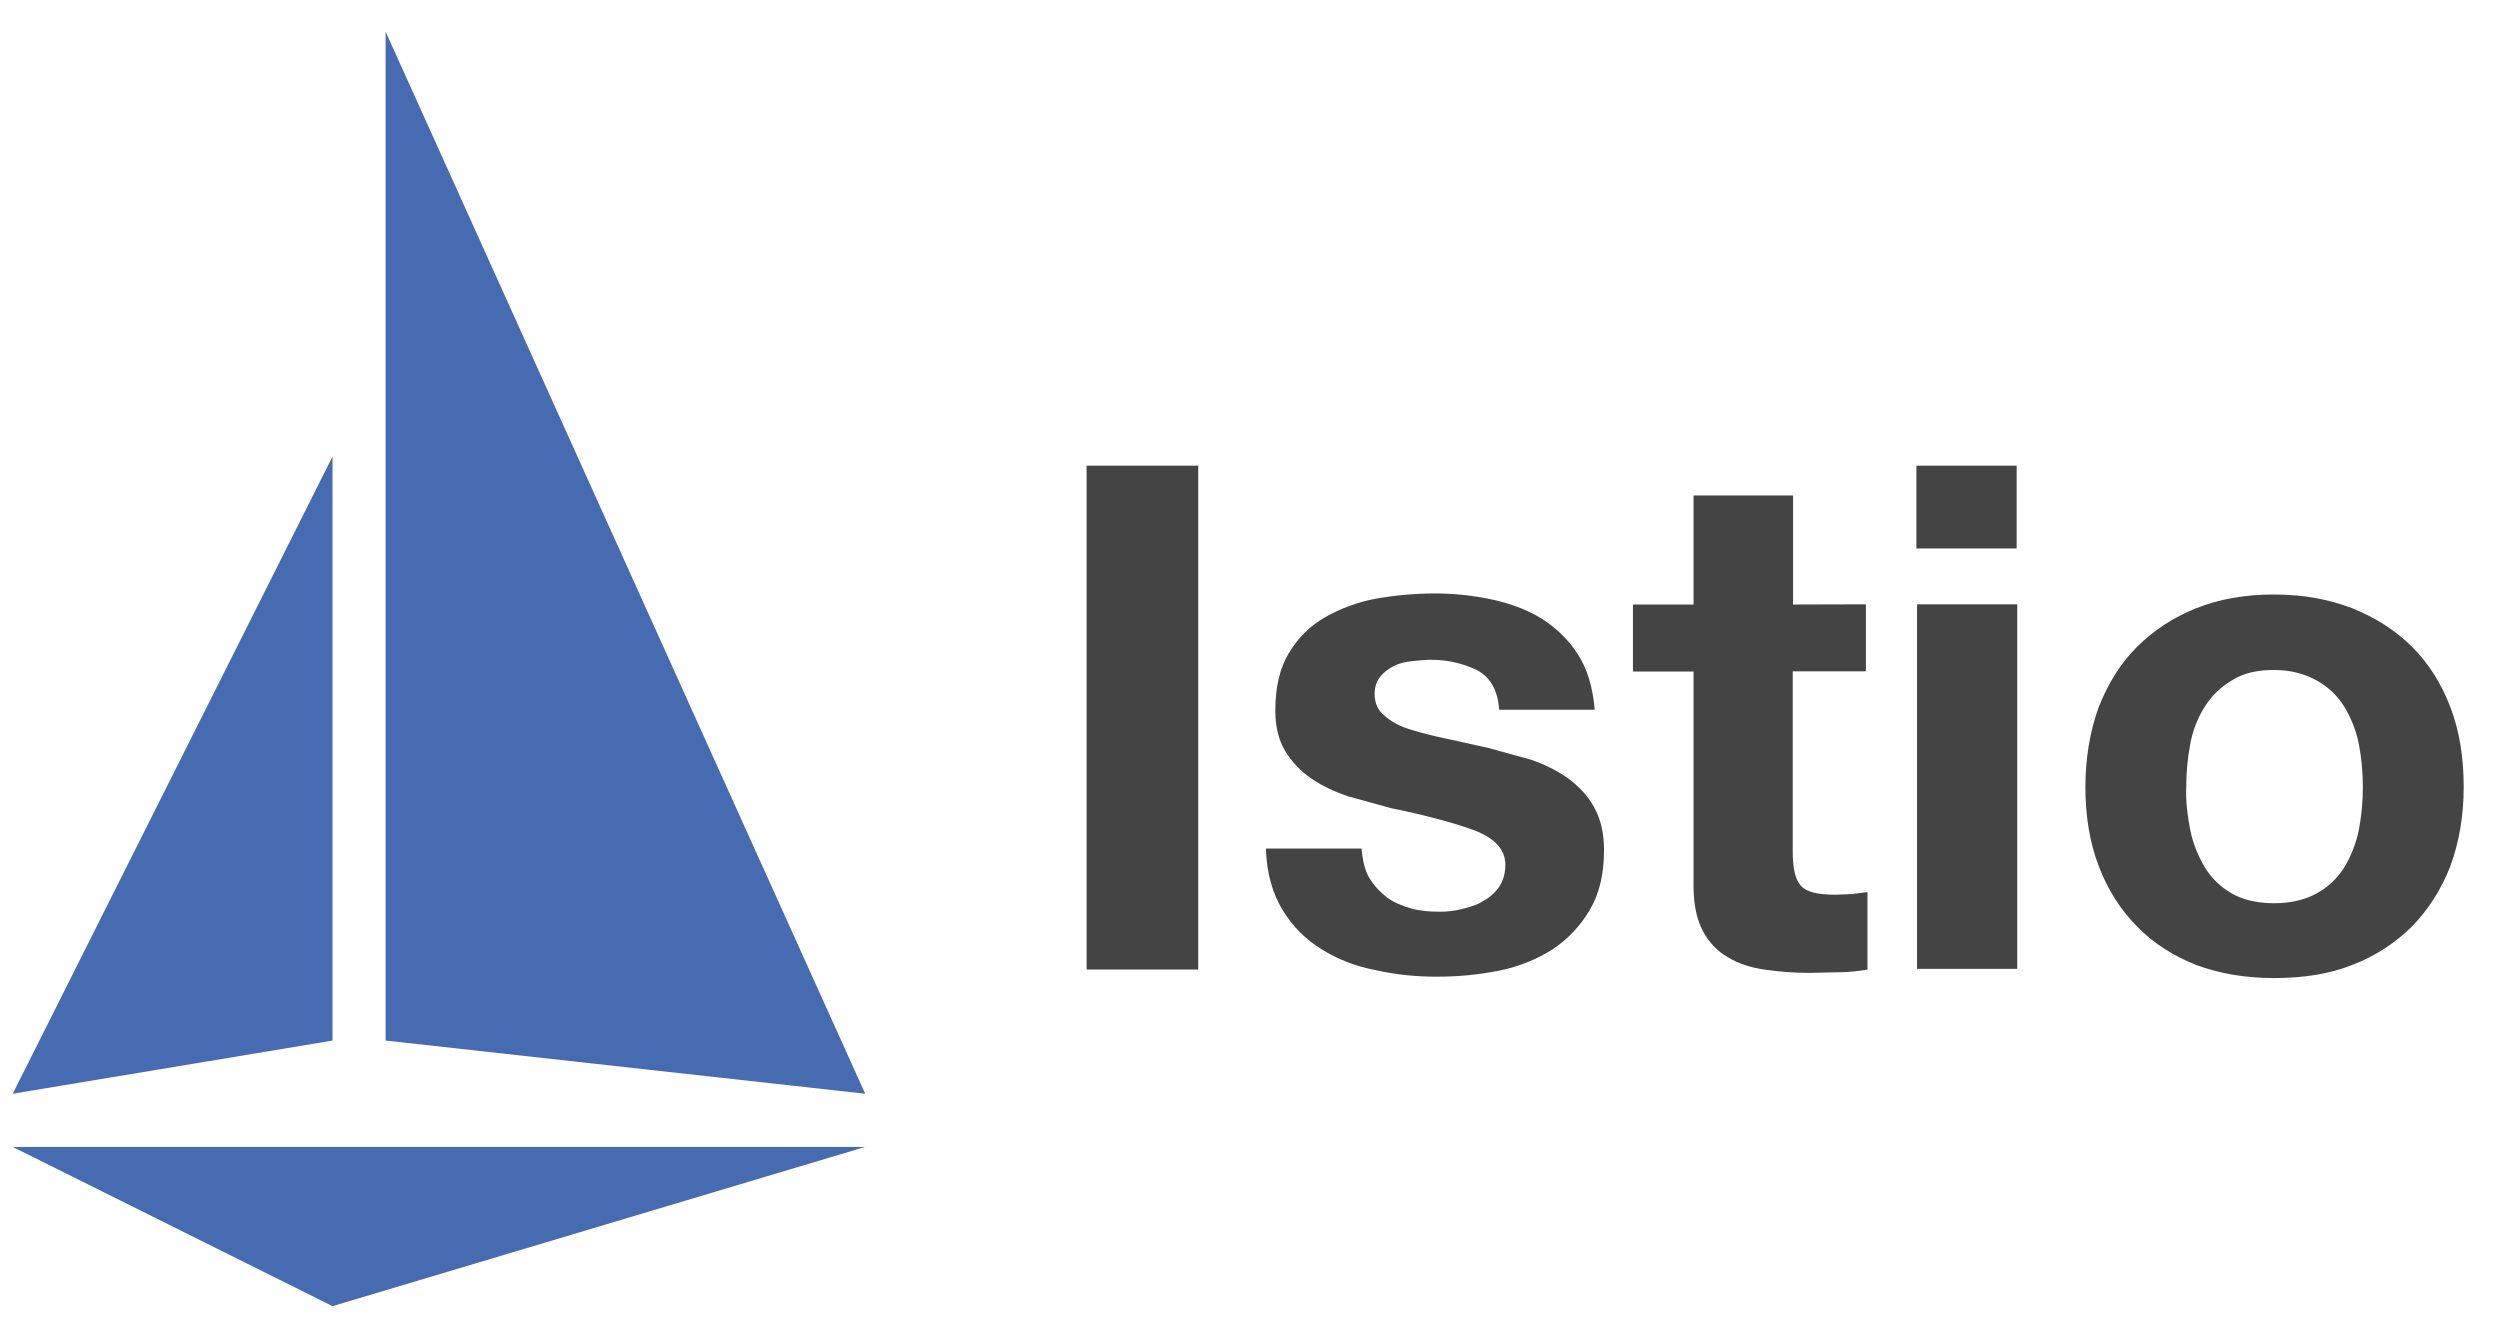 <svg width="320" height="171" viewBox="0 0 320 171" fill="none" xmlns="http://www.w3.org/2000/svg">
<path d="M42.564 167.187L1.627 146.804H110.746L42.564 167.187ZM42.564 58.429L1.627 139.998L42.564 133.192V58.429ZM49.358 4.05V133.192L110.746 139.998L49.358 4.05Z" fill="#466BB0"/>
<path d="M153.377 59.607V124.101H139.085V59.607H153.377ZM175.31 112.411C175.902 113.422 176.661 114.175 177.505 114.853C178.433 115.524 179.444 115.945 180.625 116.277C181.805 116.609 182.986 116.698 184.252 116.698C185.219 116.706 186.182 116.592 187.12 116.358C188.134 116.104 189.06 115.85 189.818 115.348C190.621 114.921 191.314 114.317 191.843 113.581C192.354 112.824 192.687 111.899 192.687 110.722C192.687 108.789 191.422 107.357 188.808 106.313C186.276 105.387 182.684 104.38 178.09 103.454L172.605 101.942C170.835 101.351 169.229 100.595 167.882 99.669C166.514 98.752 165.362 97.549 164.506 96.142C163.662 94.718 163.241 93.033 163.241 90.93C163.241 87.901 163.832 85.463 165.01 83.53C166.187 81.597 167.708 80.081 169.651 78.985C171.594 77.89 173.786 77.052 176.116 76.632C178.567 76.196 181.051 75.972 183.541 75.96C186.007 75.953 188.467 76.206 190.88 76.716C193.242 77.225 195.351 77.978 197.291 79.159C199.145 80.335 200.751 81.848 201.932 83.703C203.198 85.636 203.871 87.989 204.127 90.849H191.894C191.724 88.406 190.798 86.728 189.111 85.802C187.247 84.895 185.197 84.434 183.122 84.455C182.364 84.455 181.604 84.541 180.761 84.626C179.917 84.71 179.162 84.876 178.481 85.215C177.801 85.555 177.215 85.971 176.712 86.562C176.208 87.152 175.953 87.908 175.953 88.834C175.953 90.011 176.375 90.936 177.219 91.608C178.062 92.365 179.158 92.954 180.509 93.371C182.035 93.843 183.584 94.236 185.15 94.549L190.465 95.725L195.95 97.238C197.627 97.798 199.217 98.591 200.673 99.591C202.024 100.602 203.204 101.779 204.048 103.322C204.892 104.865 205.314 106.601 205.314 108.789C205.314 111.899 204.722 114.419 203.46 116.521C202.266 118.549 200.621 120.275 198.652 121.567C196.627 122.829 194.351 123.755 191.819 124.257C189.235 124.767 186.607 125.02 183.973 125.013C181.306 125.034 178.645 124.752 176.041 124.172C173.421 123.664 171.149 122.748 169.124 121.483C167.084 120.221 165.377 118.49 164.146 116.437C162.88 114.334 162.121 111.729 162.036 108.616H174.269C174.439 110.21 174.691 111.39 175.283 112.401L175.31 112.411ZM238.837 77.351V85.931H229.47V109.02C229.47 111.207 229.81 112.635 230.565 113.428C231.32 114.222 232.76 114.52 234.989 114.52L237.098 114.436L239.038 114.185V124.108C237.942 124.277 236.758 124.447 235.41 124.447L231.531 124.531C229.641 124.526 227.753 124.385 225.883 124.111C224.114 123.86 222.508 123.355 221.16 122.517C219.809 121.761 218.711 120.584 217.955 119.153C217.2 117.722 216.774 115.788 216.774 113.435V85.958H209.016V77.378H216.774V63.419H229.513V77.378L238.837 77.351ZM245.302 70.12V59.607H258.13V70.202H245.302V70.12ZM258.208 77.351V124.016H245.38V77.351H258.208ZM268.62 90.554C269.801 87.525 271.403 84.924 273.513 82.821C275.623 80.718 278.154 79.036 281.101 77.86C284.048 76.683 287.345 76.096 291.057 76.096C294.769 76.096 298.059 76.686 301.095 77.86C304.048 79.036 306.662 80.718 308.771 82.821C310.881 84.924 312.514 87.528 313.664 90.554C314.814 93.579 315.352 96.943 315.352 100.728C315.352 104.458 314.76 107.792 313.664 110.817C312.483 113.845 310.881 116.365 308.771 118.549C306.59 120.721 303.974 122.412 301.095 123.511C298.142 124.688 294.766 125.193 291.057 125.193C287.348 125.193 284.055 124.603 281.101 123.511C278.147 122.334 275.616 120.737 273.513 118.549C271.403 116.447 269.77 113.842 268.62 110.817C267.47 107.792 266.932 104.428 266.932 100.728C266.932 97.028 267.524 93.582 268.62 90.554ZM280.346 106.195C280.686 107.958 281.36 109.558 282.2 110.987C283.041 112.388 284.234 113.547 285.66 114.351C287.096 115.192 288.951 115.612 291.06 115.612C293.17 115.612 295.024 115.192 296.545 114.351C297.997 113.553 299.216 112.394 300.084 110.987C300.976 109.508 301.603 107.886 301.938 106.195C302.278 104.392 302.448 102.562 302.445 100.728C302.448 98.894 302.278 97.063 301.938 95.261C301.598 93.497 300.924 91.896 300.084 90.469C299.21 89.066 297.992 87.908 296.545 87.105C295.031 86.263 293.255 85.758 291.06 85.758C288.866 85.758 287.096 86.178 285.66 87.105C284.254 87.933 283.066 89.087 282.2 90.469C281.36 91.815 280.682 93.412 280.346 95.261C280.009 97.063 279.84 98.894 279.839 100.728C279.753 102.576 280.006 104.458 280.346 106.195Z" fill="#444"/>
</svg>
